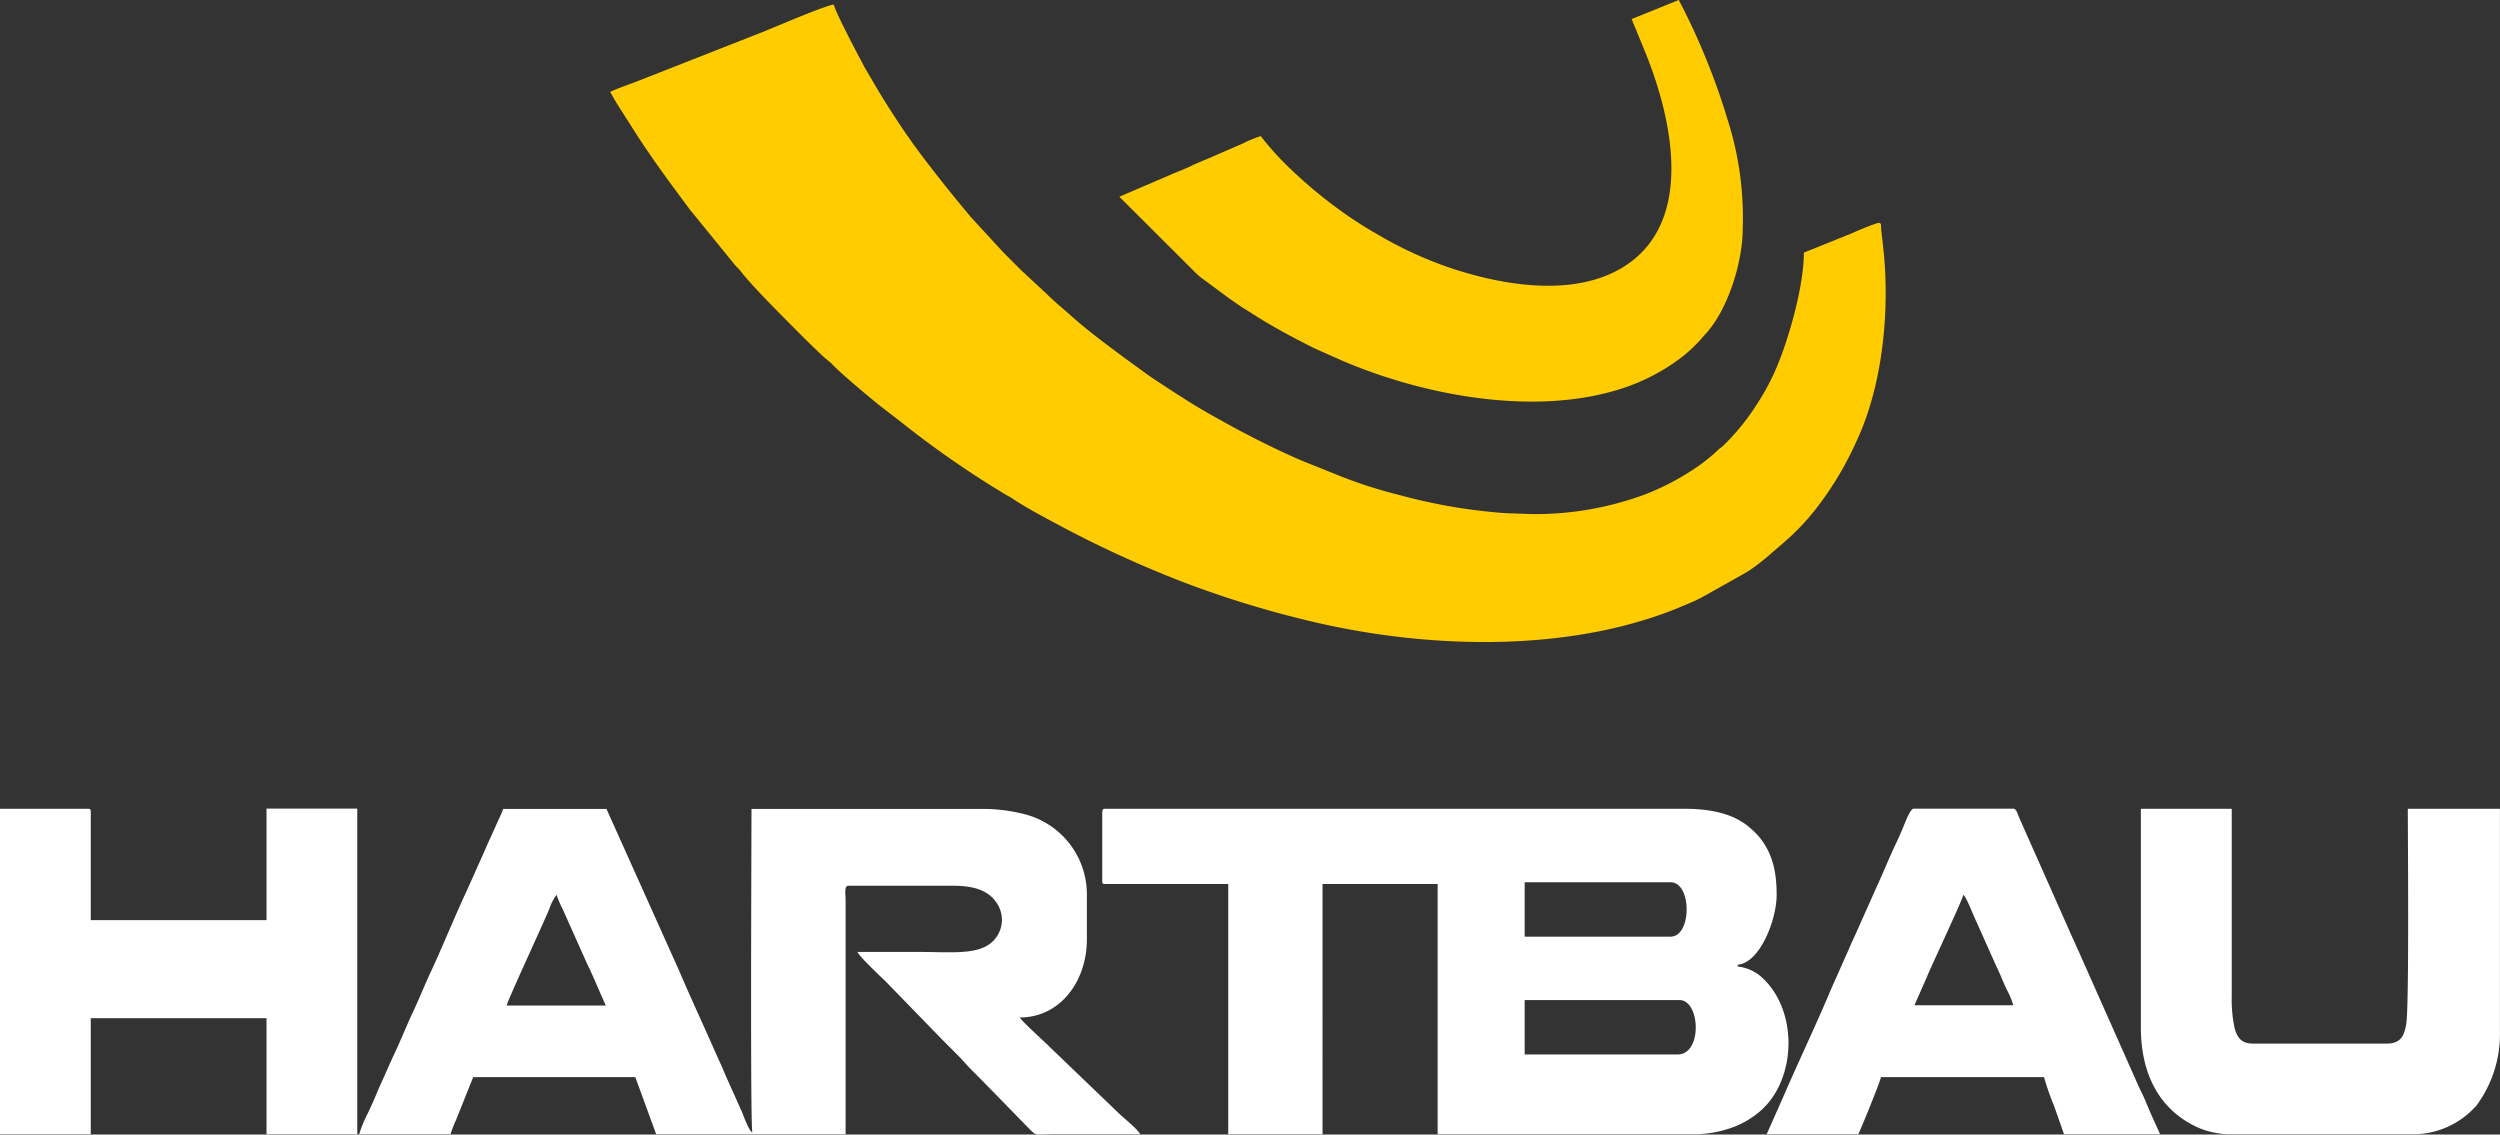 <svg xmlns="http://www.w3.org/2000/svg" viewBox="0 0 468.27 212.51"><rect x="0" y="0" width="468.27" height="212.51" fill="#333333" stroke="none"/><defs><style>.cls-1{fill:#fff;}.cls-1,.cls-2{fill-rule:evenodd;}.cls-2{fill:#fc0;}</style></defs><g id="Camada_2" data-name="Camada 2"><g id="Camada_1-2" data-name="Camada 1"><path class="cls-1" d="M104.25,167.62a20.22,20.22,0,0,0,1.12,2.62L110,180.59c.42.86.81,1.66,1.18,2.56l2.28,5.19H94.91c.07-.77,6.9-15.43,8-18.15a9,9,0,0,1,1.33-2.57Zm-37,44.84H84.38a20.88,20.88,0,0,1,1.05-2.7l3.2-8H119l3.91,10.7h35.48v-44c0-.79-.32-2.55.51-2.55h19.7c4.08,0,6.89,1,8.37,3.68a5.6,5.6,0,0,1-2.77,7.88c-2.7,1.25-7.47.84-11.38.84H160.62c.2.75,4.68,4.94,5.31,5.56l10.69,11,2.72,2.72c1,1,1.66,1.83,2.63,2.8,3.66,3.67,7.13,7.28,10.78,11,1.44,1.45,1,1.06,4.37,1.06h16.47c-.9-1.35-2.9-2.82-4.11-4l-12.82-12.31c-1.36-1.35-5-4.59-5.65-5.56,7.65,0,12.57-6.88,12.57-14.61v-8.66a15.49,15.49,0,0,0-11.82-14.84,31.14,31.14,0,0,0-8-.95h-43c0,6.06-.25,59.53.17,60.63-.7-.44-1.6-3-1.89-3.71l-1.67-3.76c-.28-.59-.59-1.29-.85-1.88s-.59-1.31-.83-1.88c-.54-1.35-1.15-2.57-1.72-3.88-2.22-5.06-4.54-10-6.74-15.17l-13.63-30.35H94.23a14.63,14.63,0,0,1-.8,1.92l-1.69,3.74c-.3.65-.56,1.23-.83,1.88l-3.41,7.63C85.22,171.54,83,177.08,80.71,182c-1.2,2.55-2.15,5-3.34,7.52s-2.19,5.06-3.4,7.65c-.6,1.27-1.13,2.45-1.69,3.74s-1.15,2.5-1.72,3.88-1.07,2.48-1.68,3.76a25.87,25.87,0,0,0-1.64,4Z"></path><path class="cls-1" d="M314.28,197.51h-28.7V187.32h29c3.91,0,4.33,10.19-.34,10.19Zm-1.36-22.07H285.58V165.25h27.34c4,0,4,10.19,0,10.19ZM206.46,152v13.08c0,.39.12.5.51.5h23.09v46.88h17.66V165.58h21.56v46.88H317.5a21.63,21.63,0,0,0,7.16-1.34,16.73,16.73,0,0,0,5.37-3.29c6.59-6.09,6.77-19-.35-25.05a8,8,0,0,0-4.2-1.74v-.34c4.17-.35,7.3-8.4,7.3-13.08,0-4-.64-7.4-2.95-10.46a13.1,13.1,0,0,0-2-2.06c-2.85-2.54-7-3.61-12.35-3.61H207c-.39,0-.51.12-.51.51Z"></path><path class="cls-2" d="M114.27,17.15c1.15,2.19,2.56,4.22,3.87,6.32,3.43,5.49,7.27,10.68,11.14,15.86l8.38,10.3c.41.47.68.65,1.06,1.15,1.74,2.28,5.85,6.45,8,8.62,1.31,1.31,7,7.12,8.45,8.19a8.79,8.79,0,0,1,1.06,1c1.53,1.56,6.94,6.11,8.95,7.69L168.72,79a181.4,181.4,0,0,0,19.64,13.64c.53.31.83.43,1.29.75,2.47,1.65,5.25,3.12,7.87,4.53a209.51,209.51,0,0,0,24.29,11.19A190.8,190.8,0,0,0,244,116c22.5,5.63,50.13,6.54,71.43-2.59l1.55-.66c.53-.21.92-.45,1.5-.7l8.38-4.7a26.37,26.37,0,0,0,2.61-1.8l1.26-1,3.47-3a44,44,0,0,0,6.33-6.75,61.84,61.84,0,0,0,7.26-12.27c4.82-10.3,6.21-24.21,5-35.69-.12-1.14-.3-2.72-.42-3.82-.1-.83.16-1.35-.66-1.25a49,49,0,0,0-4.64,1.84l-9.19,3.71c0,6-2.56,15.1-4.63,20.33A44.1,44.1,0,0,1,329,75.85a42.56,42.56,0,0,1-6.34,7.75c-.37.32-.49.33-.85.68-.62.57-.94.88-1.62,1.43s-1.08.88-1.72,1.34a48.35,48.35,0,0,1-10.26,5.53,59.23,59.23,0,0,1-21.25,3.71L282,96.12a103,103,0,0,1-19.73-3.36,87,87,0,0,1-10.71-3.38l-7.64-3.06c-4-1.72-8-3.69-11.9-5.76-3.06-1.66-6-3.27-9-5.12-1.46-.92-2.82-1.77-4.25-2.72s-2.89-1.84-4.26-2.87l-4.14-3c-3.35-2.51-6.74-5-9.86-7.8C199,57.69,197.42,56.44,196,55l-4.67-4.33-3.48-3.48-5.94-6.46c-3.53-4.2-6.94-8.46-10.21-12.88-2.49-3.38-4.79-6.95-7-10.54l-2.64-4.5c-1.09-2-5.52-10.38-5.89-11.94-1.22,0-11.16,4.25-13,5l-23.65,9.29c-1.69.68-3.62,1.28-5.24,2.06Z"></path><path class="cls-2" d="M305.62,3.57l2.57,6.26c5,12.34,9.35,31.75-4.06,40.14-9.27,5.78-22.56,3.5-32.28.28A73.43,73.43,0,0,1,258,43.89a77.76,77.76,0,0,1-9-6,86.53,86.53,0,0,1-8.06-7,54.3,54.3,0,0,1-4.8-5.4,22.91,22.91,0,0,0-3.24,1.34L226.3,29.7c-1.12.46-2.21.9-3.31,1.44s-2.18.92-3.33,1.42l-10,4.29,14.45,14.41c.39.32.48.45.92.78l5.17,3.83c.75.5,1.45,1,2.21,1.53l4.38,2.75c3.38,2,5.81,3.27,9.37,5.07l5.05,2.25c14.68,6.34,35.2,10.49,51.55,5.62a37.49,37.49,0,0,0,12-6,27.92,27.92,0,0,0,4.58-4.41c4.17-4.37,7.09-13.37,7.09-19.91a60.25,60.25,0,0,0-2.77-20.15A128.28,128.28,0,0,0,314.45,0l-8.83,3.57Z"></path><path class="cls-1" d="M0,212.46H17V190.72H49.92v21.74h17v-61h-17v20.89H17V152c0-.39-.12-.51-.51-.51H0v61Z"></path><path class="cls-1" d="M401,192.42c0,8.85,3.53,15.61,10.87,18.85a13.36,13.36,0,0,0,1.76.61,15.7,15.7,0,0,0,4,.58h34a15.85,15.85,0,0,0,12.25-5.41,22.45,22.45,0,0,0,4.38-13.44V151.49H451c0,4.1.28,36.91-.29,40.3-.37,2.24-1.07,3.68-3.62,3.68H421.92c-2.16,0-2.92-1.25-3.36-2.91a25.39,25.39,0,0,1-.54-5.92V151.49H401v40.93Z"></path><path class="cls-1" d="M367.76,167.62c.63.46,2,4.23,2.43,5l3.46,7.75c.39.89.79,1.66,1.17,2.57s.72,1.74,1.15,2.59a14.68,14.68,0,0,1,1.13,2.77H358.59l2.28-5.19c1.09-2.65,6.6-14.27,6.89-15.53Zm-36.84,44.84h17.15c.51-1,4.19-10.05,4.24-10.7h30.56a44.74,44.74,0,0,0,1.84,5.29l1.9,5.41h18l-1.69-3.74c-.57-1.27-1.09-2.69-1.7-3.91s-1.15-2.52-1.7-3.73l-10.19-22.93c-.28-.58-.58-1.29-.84-1.87s-.61-1.29-.9-2l-9.35-21.06c-.28-.57-.51-1.75-1.13-1.75H358.42c-.62,0-1.67,2.85-1.94,3.49-.55,1.34-1.13,2.57-1.74,3.87-1.2,2.59-2.18,5.06-3.39,7.64l-3.4,7.64c-.58,1.33-1.13,2.43-1.68,3.75l-3.4,7.65c-2.5,6-5.84,13-8.51,19.16l-3.44,7.77Z"></path></g></g></svg>